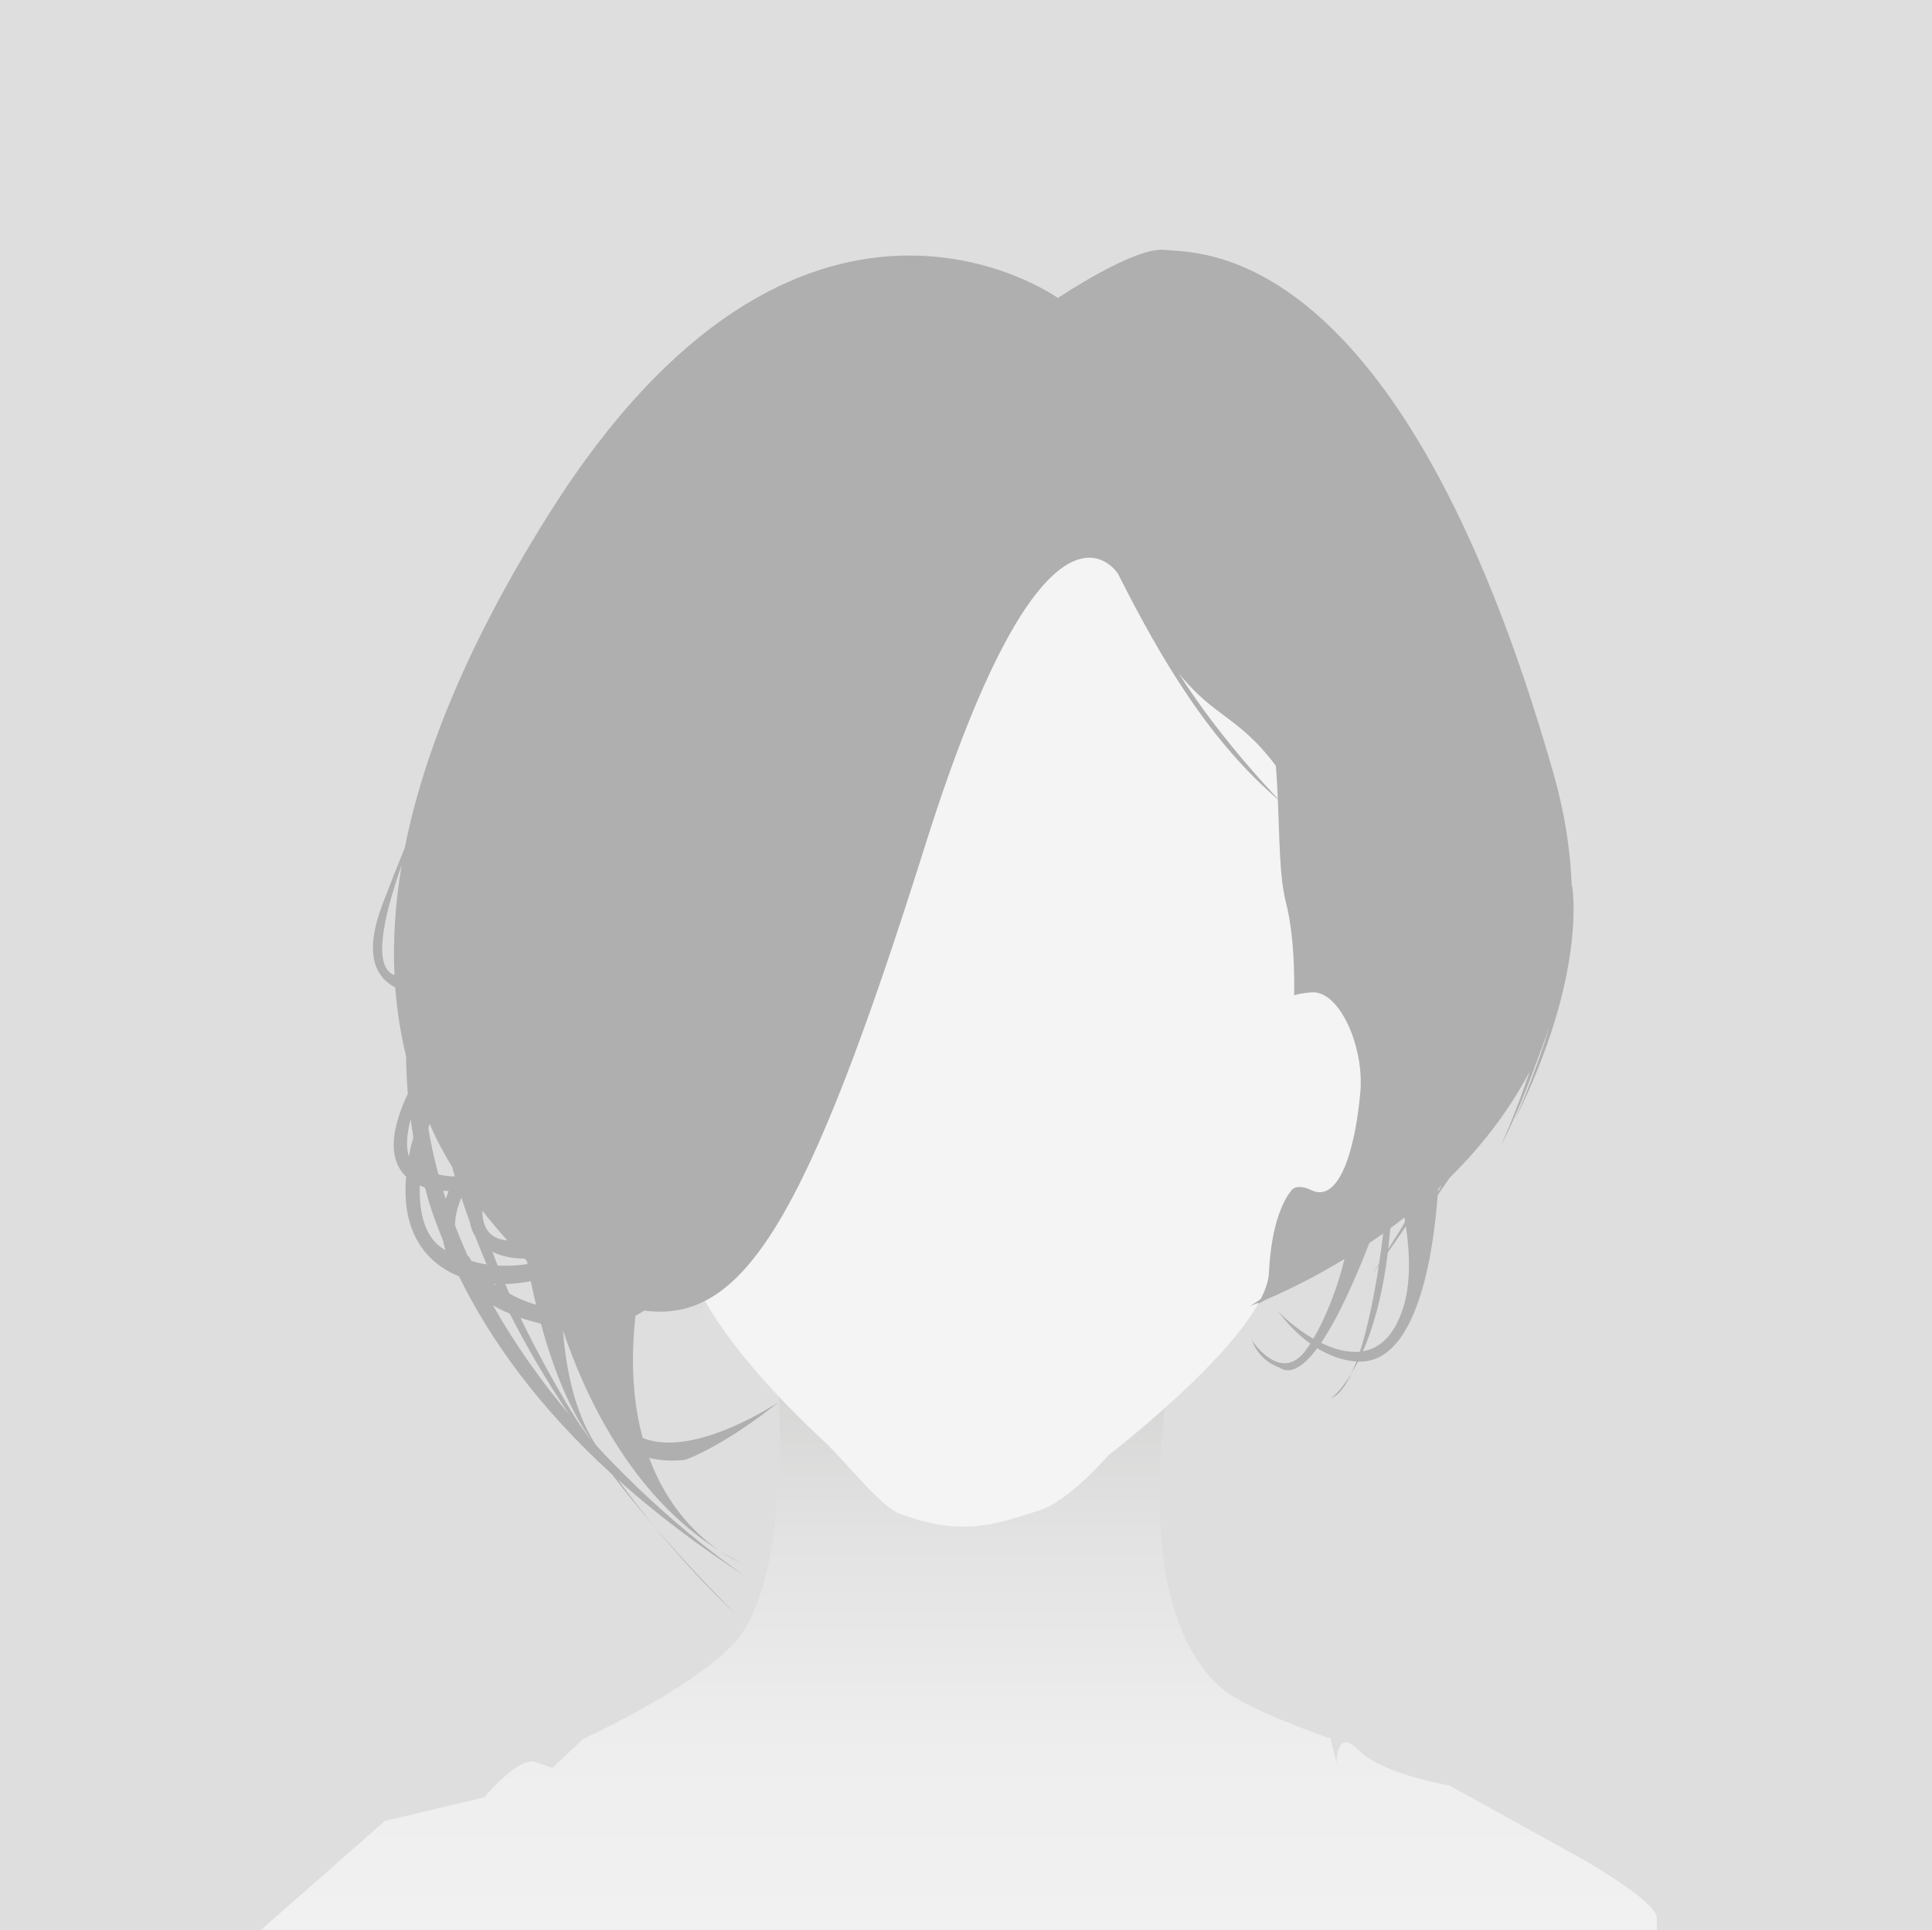 <?xml version="1.0" encoding="UTF-8"?>
<svg id="Layer_1" data-name="Layer 1" xmlns="http://www.w3.org/2000/svg" xmlns:xlink="http://www.w3.org/1999/xlink" viewBox="0 0 1250.28 1249.24">
  <defs>
    <style>
      .cls-1 {
        fill: #fff;
      }

      .cls-2 {
        fill: #dedede;
      }

      .cls-3 {
        fill: #f4f4f4;
      }

      .cls-4 {
        fill: url(#linear-gradient);
      }

      .cls-5 {
        fill: #afafaf;
      }
    </style>
    <linearGradient id="linear-gradient" x1="618.39" y1="1283.36" x2="618.39" y2="759.31" gradientUnits="userSpaceOnUse">
      <stop offset="0" stop-color="#f2f2f2"/>
      <stop offset=".29" stop-color="#eee"/>
      <stop offset=".56" stop-color="#e2e2e2"/>
      <stop offset=".83" stop-color="#cfcfce"/>
      <stop offset="1" stop-color="#c0c0bf"/>
    </linearGradient>
  </defs>
  <rect class="cls-1" x="-1336.82" y="-40.52" width="5206" height="2631.04"/>
  <g>
    <g>
      <rect class="cls-2" width="1250.28" height="1249.24"/>
      <ellipse class="cls-5" cx="638.52" cy="573.55" rx="334.97" ry="317.78"/>
      <path class="cls-4" d="M771.3,818.95s-57.68,204.29,18.51,273.24c15.83,14.33,71.09,33.1,71.09,33.1l4.14,15.68s-.47-23.31,14.23-8.06c14.7,15.25,58.79,22.87,58.79,22.87l82.67,45.75s51.44,28.59,51.44,40.03v11.44H164.6l84.51-74.34,64.3-15.25s22.05-26.69,33.07-22.87l11.02,3.81,19.79-18.65s84.32-38.77,104.06-70.21c37.16-59.21,18.54-209.81,18.54-209.81l271.41-26.73Z"/>
      <path class="cls-3" d="M440.59,770.79s-28.83,49.45,93.7,163.13c10.96,10.17,35.61,41.16,47.4,45.68,43.02,16.49,66.4,5.39,90.47-1.75,19.26-5.71,45.23-35.93,45.23-35.93,0,0,101.96-78.29,103.8-118.21,1.84-39.92,14.4-52.93,14.4-52.93,0,0,2.78-5.29,13.05-.38,17.9,8.56,28.4-25.85,31.71-63.74,2.53-28.97-13.52-66.04-31.9-64.3-18.37,1.74-10.94,4.69-10.94,4.69-.23-2.05,1.48-36.43-5.41-63.26-10.44-40.69,5.92-139.89-38.17-165.92-44.09-26.03-14.12-37.18-77.93-55.85-27.26-7.97-129.59,13.71-164.49,1.56-34.91-12.15-92.04,115.82-103.81,139.68-14.45,29.3-8.94,149.51-7.1,170.34l1.84,20.83s-12.86-55.53-23.88-59.01c-11.02-3.47-31.23-3.47-27.56,38.18,3.67,41.65-7.06,14.45,23.88,86.77,18.12,42.34,25.72,10.41,25.72,10.41Z"/>
    </g>
    <g>
      <path class="cls-5" d="M475.1,1043.74c-18.67-18.57-35.59-36.88-51.03-54.9,28.95,35.09,51.03,54.9,51.03,54.9Z"/>
      <path class="cls-5" d="M465.8,1003.92c7.71,5.24,13.06,7.34,13.06,7.34-4.5-2.27-8.85-4.73-13.06-7.34Z"/>
      <path class="cls-5" d="M1017.42,573.35l-.29.49c-.73-22.86-4.43-47.33-11.9-73.52-99.4-348.48-231.95-336.01-251.31-338.54-19.35-2.53-69.3,31.11-69.3,31.11,0,0-166.52-119.56-329.54,140.03-53,84.39-81.2,155.67-93.11,215.83-4.55,11.11-9.37,23.26-14.42,36.52-11.9,31.28-5.3,46.85,8.23,53.93,1.19,15.88,3.63,30.67,7.03,44.46.06,7.84.41,15.94,1.1,24.28-8.25,17.61-15.06,40.41-1.05,53.77-3.12,33.53,10.75,54.92,34.16,64.44,20.45,41.67,51.92,85.18,99,128.15,8.72,11.38,18.07,22.9,28.04,34.53-7.67-9.3-15.82-19.67-24.18-31.04,23.87,21.38,51.64,42.62,83.9,63.41-1.94-1.27-48.91-32.22-98-85.67-8.13-12.16-18.46-34.95-21.46-74.38,13.44,40.06,43.37,106.66,101.47,142.76-13.24-9-33.47-27.28-45.7-60.22,6.42,1.65,13.87,2.19,22.5,1.35,2.98-.29,28.76-11.24,61.26-37.48,0,0-54.32,36.77-87.91,23.23-5.74-21-8.24-47.02-4.67-79.09,2.01-1.06,3.88-2.17,5.62-3.33,64.31,8.28,105.3-58.01,181.98-301.63,78.68-249.96,124.67-175.27,124.67-175.27,27.9,55.28,59.4,108.94,105.38,147.58,0,0-38.22-38.9-65.97-83.02,36.22,44.4,51.9,17.16,112.85,150.55,79.04,173-66.71,258.76-66.71,258.76,0,0,26.7-9.52,60.97-30.4-3.92,16.69-11.43,36.84-20.15,51.59-11.28-6.49-20.25-14.79-22.79-17.88,2.21,3.16,9.55,12.98,20.83,21.07-.92,1.44-1.85,2.82-2.78,4.11-16.25,22.49-35.01-6.25-35.01-6.25,5,13.74,17.5,17.49,17.5,17.49,7.51,5.22,16.14-.74,24.77-12.38,7.68,4.71,16.35,7.99,25.37,8.63-1.01,2.7-2.07,5.25-3.18,7.62,1.36-2.24,2.77-4.76,4.19-7.58,38.39,1.64,48.78-70.17,51.58-107.73,2.68-3.85,5.26-7.61,7.77-11.31,19.52-19.23,37.77-42.08,51.83-68.85-9.37,27.88-19.25,49.53-19.25,49.53,14.04-28.05,19.86-45.33,31.91-77.98-9.85,32.46-22.47,60.13-22.47,60.13,47.51-94.94,37.2-151.83,37.2-151.83ZM255.3,631.16c-14.06-4.89-7.63-36.28,4.62-71.15-4.34,25.78-5.64,49.45-4.62,71.15ZM346.9,844.61c-6.3-1.94-12.09-4.44-17.29-7.27-.89-2.04-1.76-4.11-2.64-6.17,5.27-.14,10.78-.75,16.51-1.85.99,4.81,2.13,9.94,3.42,15.29ZM264.63,748.52c-2.17-6.49-1.24-15.18,1.1-24.09,2.59,19.06,2.31,4.99-1.1,24.09ZM271.65,767.39c7.08,3.05-1.05-4.24,15.06,35.67.4,2.1.95,4.17,1.61,6.22-13.49-7.38-17.18-24.21-16.67-41.88ZM288.44,776.13c-.57-1.77-1.13-3.54-1.67-5.32,1.16.08,2.35.13,3.56.15-.71,1.72-1.35,3.44-1.89,5.16ZM283.7,760.15c-2.59-9.63-4.77-19.47-6.46-29.52,1.68-6.69-1.79-3.68,15.31,24.65.58,2.06,1.18,4.14,1.79,6.23-4.23-.08-7.84-.56-10.64-1.37ZM305.1,816.17c-.48-.78-.92-1.54-1.29-2.29-.43-.4-.82-.8-1.22-1.2-2.86-6.34-5.56-12.8-8.09-19.37-.06-5.85,1.49-11.96,4.08-18.05,1.7,5.2,3.53,10.47,5.48,15.8.63,3.47,1.81,6.61,3.52,9.38,2.3,5.93,4.72,11.93,7.35,18.01-3.6-.55-6.9-1.32-9.84-2.28ZM312.17,783.71c5.44,6.97,10.9,13.36,16.21,19.22-12.08-1.05-16.23-8.91-16.21-19.22ZM339.46,814.69c1.87,1.92,1.44,1.14,1.88,3.55-6.8,1.05-13.31,1.3-19.29.94-1.16-2.94-2.3-5.9-3.42-8.88,5.56,2.79,12.58,4.3,20.82,4.39ZM321.04,832.04c-1.8-1.26-1.55-.95-.42-.9.14.3.28.6.42.9ZM319,844.93c3.38,1.96,7.03,3.76,10.91,5.4,10.65,20.99,23.33,42.73,38.28,65.11-17.42-20.87-34.45-44.48-49.18-70.51ZM382.55,931.98c-10.76-11.92-35.54-57.48-45.76-78.98,4.16,1.44,8.58,2.69,13.23,3.76,6.99,25.72,17.43,54.28,32.53,75.22ZM899.72,795.06c3.04-2.24,6.09-4.57,9.16-6.98.63,3.54,1.83.7-10.49,20.42.51-4.3.95-8.78,1.34-13.44ZM854.94,869.2c11.39-16.73,22.63-42.44,31.2-64.57,2.97-2,5.97-4.07,8.99-6.23-.64,5.29-1.51,12.02-2.65,19.51-5.42,8.59-6.04,9.26-.15,1-2.66,17.44-6.69,38.82-12.27,56.01-8.3.84-17.1-1.78-25.12-5.71ZM907.7,847.61c-5.91,17.72-15.33,25.28-25.69,27.05,6.31-14.42,12.53-35.04,16.11-63.93,4.08-5.83,7.98-11.49,11.69-16.98,2.6,17.34,3.38,37.4-2.11,53.86ZM930.59,771.2c.15-2.22-.34-1.26,2.38-3.83-.82,1.32-1.61,2.6-2.38,3.83Z"/>
      <path class="cls-5" d="M827.14,848.65c-.46-.66-.71-1.05-.71-1.05.07.2.32.57.71,1.05Z"/>
      <path class="cls-5" d="M861.44,905.07c4.99-1.99,9.37-7.92,13.21-16.11-7.28,11.99-13.21,16.11-13.21,16.11Z"/>
    </g>
  </g>
</svg>